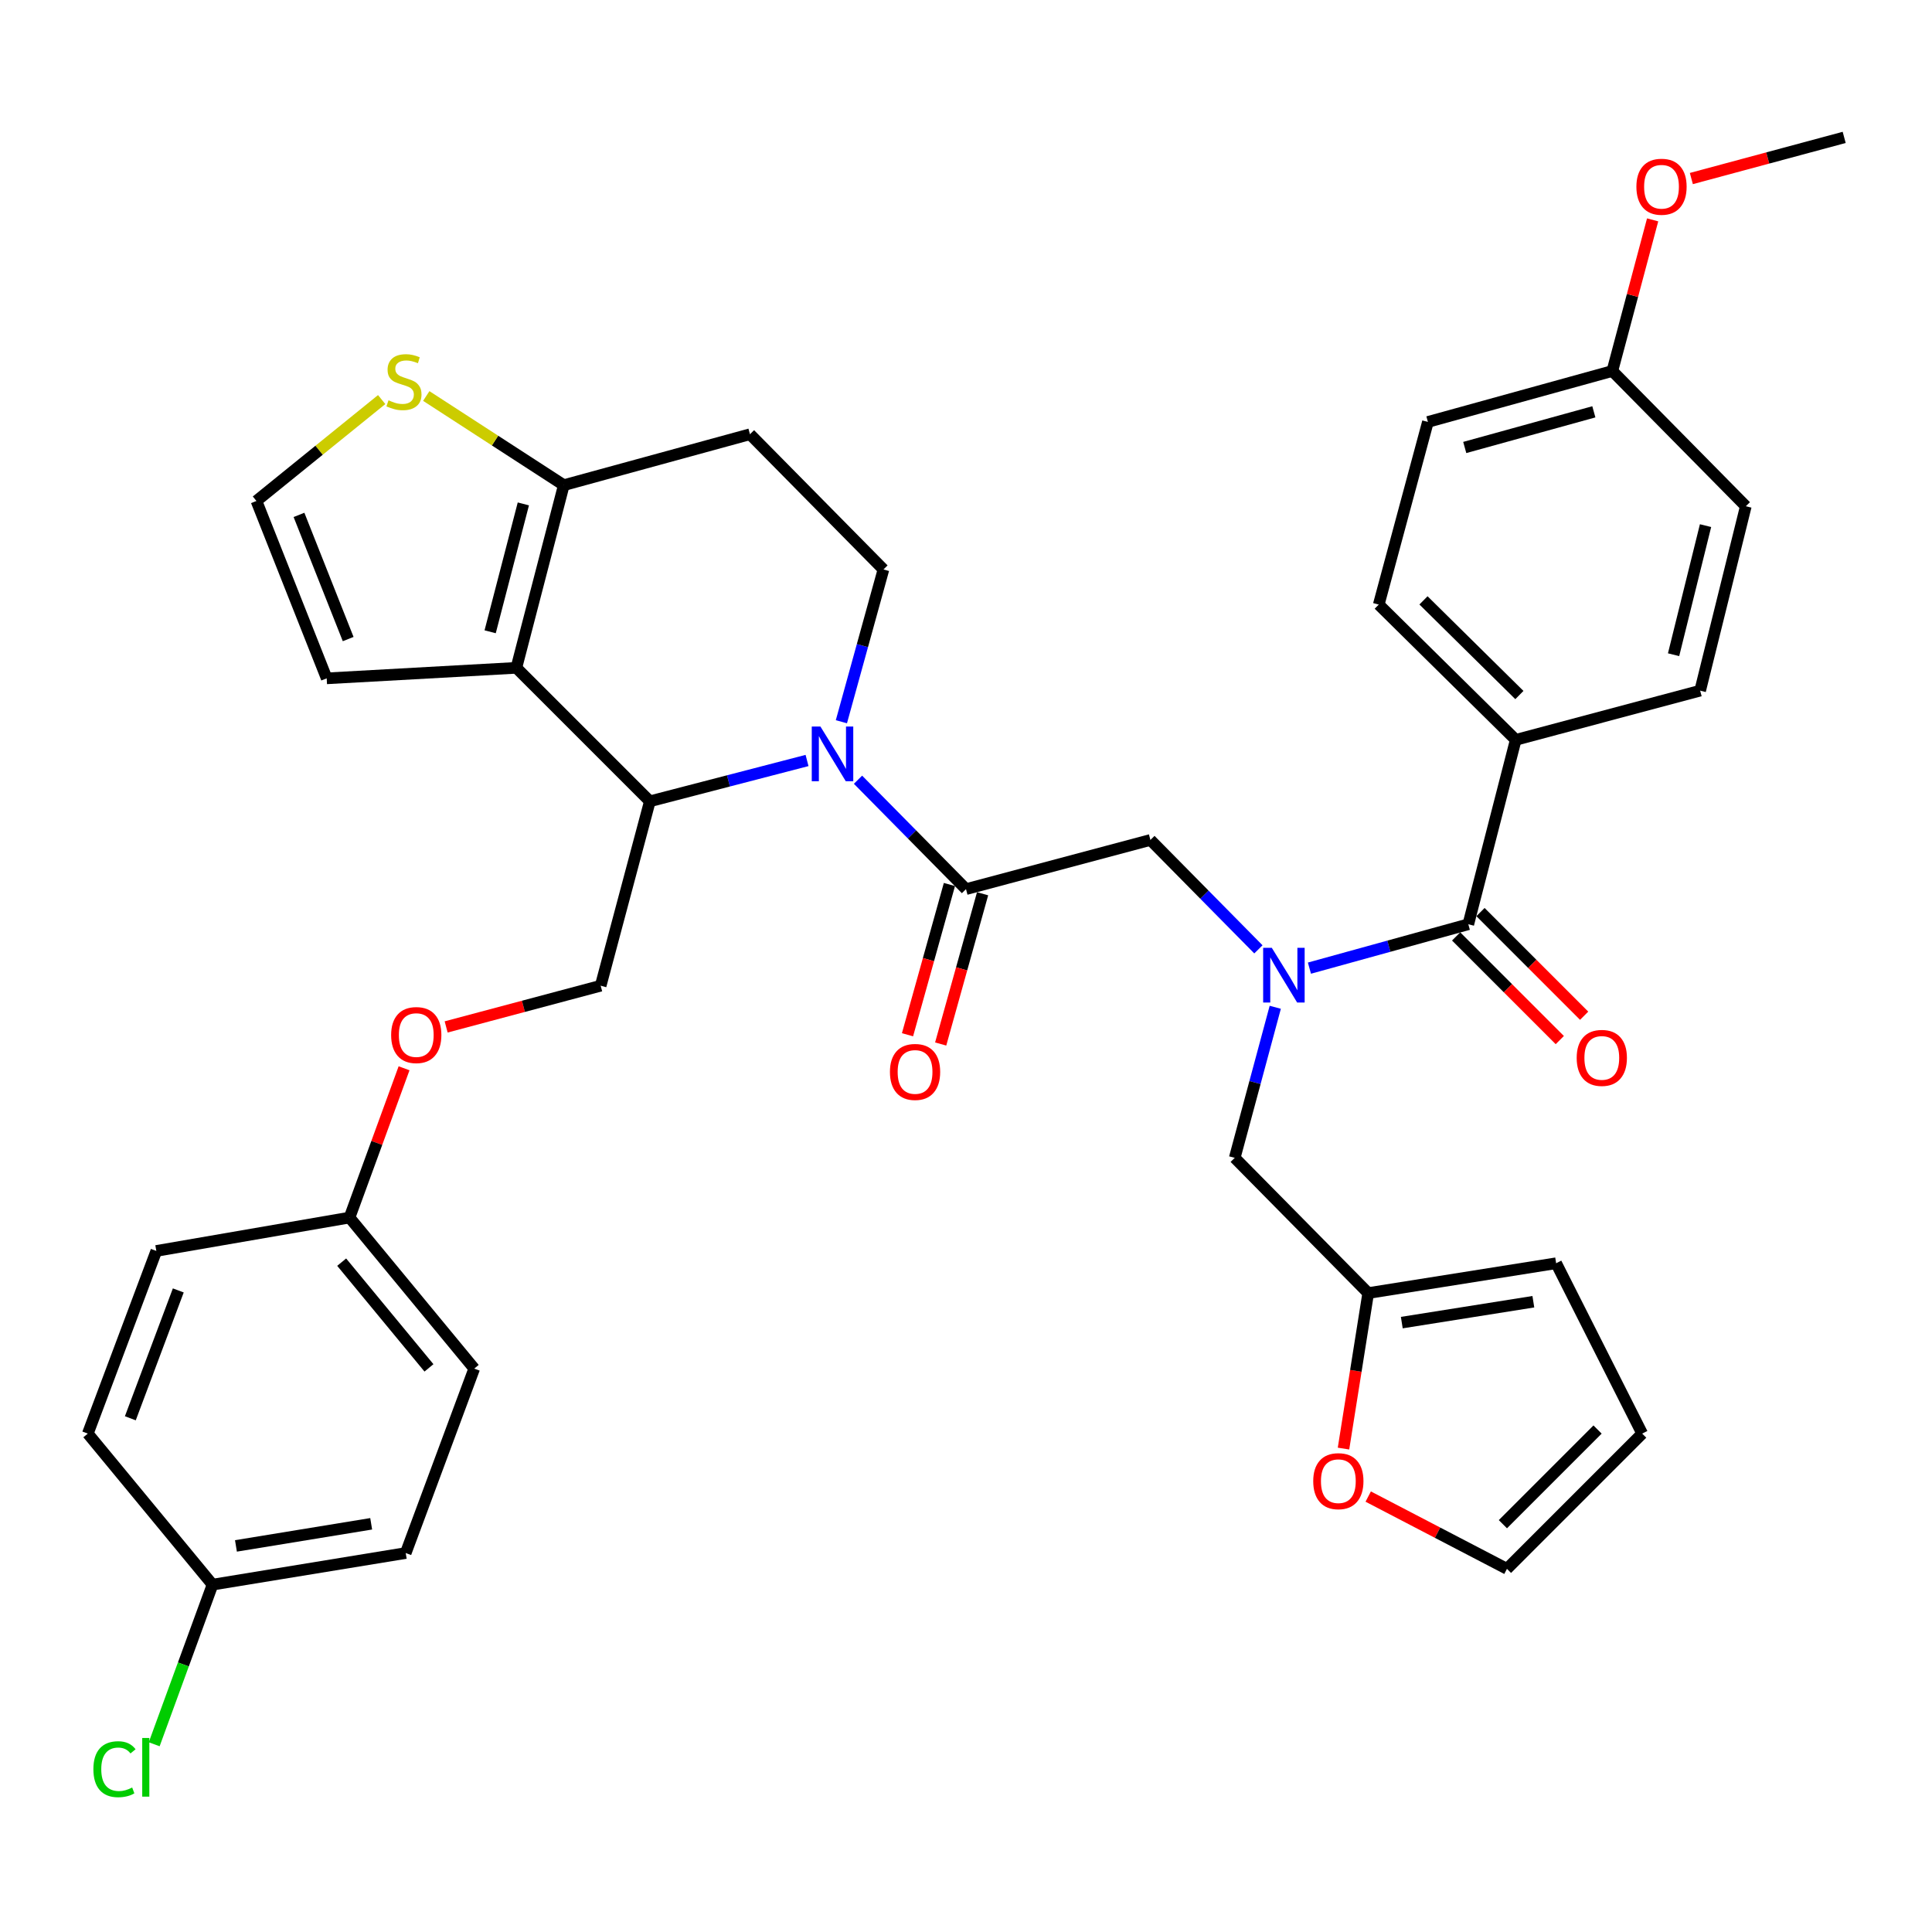 <?xml version='1.0' encoding='iso-8859-1'?>
<svg version='1.1' baseProfile='full'
              xmlns='http://www.w3.org/2000/svg'
                      xmlns:rdkit='http://www.rdkit.org/xml'
                      xmlns:xlink='http://www.w3.org/1999/xlink'
                  xml:space='preserve'
width='1000px' height='1000px' viewBox='0 0 1000 1000'>
<!-- END OF HEADER -->
<rect style='opacity:1.0;fill:#FFFFFF;stroke:none' width='1000' height='1000' x='0' y='0'> </rect>
<path class='bond-0' d='M 784.544,382.939 L 713.638,312.934' style='fill:none;fill-rule:evenodd;stroke:#000000;stroke-width:6px;stroke-linecap:butt;stroke-linejoin:miter;stroke-opacity:1' />
<path class='bond-0' d='M 786.43,359.755 L 736.796,310.752' style='fill:none;fill-rule:evenodd;stroke:#000000;stroke-width:6px;stroke-linecap:butt;stroke-linejoin:miter;stroke-opacity:1' />
<path class='bond-1' d='M 784.544,382.939 L 879.996,357.482' style='fill:none;fill-rule:evenodd;stroke:#000000;stroke-width:6px;stroke-linecap:butt;stroke-linejoin:miter;stroke-opacity:1' />
<path class='bond-2' d='M 784.544,382.939 L 759.998,478.391' style='fill:none;fill-rule:evenodd;stroke:#000000;stroke-width:6px;stroke-linecap:butt;stroke-linejoin:miter;stroke-opacity:1' />
<path class='bond-3' d='M 651.347,491.386 L 623.399,463.07' style='fill:none;fill-rule:evenodd;stroke:#0000FF;stroke-width:6px;stroke-linecap:butt;stroke-linejoin:miter;stroke-opacity:1' />
<path class='bond-3' d='M 623.399,463.07 L 595.452,434.754' style='fill:none;fill-rule:evenodd;stroke:#000000;stroke-width:6px;stroke-linecap:butt;stroke-linejoin:miter;stroke-opacity:1' />
<path class='bond-4' d='M 677.761,501.108 L 718.88,489.75' style='fill:none;fill-rule:evenodd;stroke:#0000FF;stroke-width:6px;stroke-linecap:butt;stroke-linejoin:miter;stroke-opacity:1' />
<path class='bond-4' d='M 718.88,489.75 L 759.998,478.391' style='fill:none;fill-rule:evenodd;stroke:#000000;stroke-width:6px;stroke-linecap:butt;stroke-linejoin:miter;stroke-opacity:1' />
<path class='bond-5' d='M 660.074,521.367 L 649.581,560.333' style='fill:none;fill-rule:evenodd;stroke:#0000FF;stroke-width:6px;stroke-linecap:butt;stroke-linejoin:miter;stroke-opacity:1' />
<path class='bond-5' d='M 649.581,560.333 L 639.089,599.3' style='fill:none;fill-rule:evenodd;stroke:#000000;stroke-width:6px;stroke-linecap:butt;stroke-linejoin:miter;stroke-opacity:1' />
<path class='bond-6' d='M 753.696,484.692 L 780.522,511.518' style='fill:none;fill-rule:evenodd;stroke:#000000;stroke-width:6px;stroke-linecap:butt;stroke-linejoin:miter;stroke-opacity:1' />
<path class='bond-6' d='M 780.522,511.518 L 807.347,538.343' style='fill:none;fill-rule:evenodd;stroke:#FF0000;stroke-width:6px;stroke-linecap:butt;stroke-linejoin:miter;stroke-opacity:1' />
<path class='bond-6' d='M 766.299,472.089 L 793.125,498.915' style='fill:none;fill-rule:evenodd;stroke:#000000;stroke-width:6px;stroke-linecap:butt;stroke-linejoin:miter;stroke-opacity:1' />
<path class='bond-6' d='M 793.125,498.915 L 819.95,525.74' style='fill:none;fill-rule:evenodd;stroke:#FF0000;stroke-width:6px;stroke-linecap:butt;stroke-linejoin:miter;stroke-opacity:1' />
<path class='bond-7' d='M 713.638,312.934 L 739.085,218.393' style='fill:none;fill-rule:evenodd;stroke:#000000;stroke-width:6px;stroke-linecap:butt;stroke-linejoin:miter;stroke-opacity:1' />
<path class='bond-8' d='M 879.996,357.482 L 903.631,262.03' style='fill:none;fill-rule:evenodd;stroke:#000000;stroke-width:6px;stroke-linecap:butt;stroke-linejoin:miter;stroke-opacity:1' />
<path class='bond-8' d='M 866.241,338.88 L 882.785,272.064' style='fill:none;fill-rule:evenodd;stroke:#000000;stroke-width:6px;stroke-linecap:butt;stroke-linejoin:miter;stroke-opacity:1' />
<path class='bond-9' d='M 708.186,774.621 L 744.092,793.324' style='fill:none;fill-rule:evenodd;stroke:#FF0000;stroke-width:6px;stroke-linecap:butt;stroke-linejoin:miter;stroke-opacity:1' />
<path class='bond-9' d='M 744.092,793.324 L 779.999,812.027' style='fill:none;fill-rule:evenodd;stroke:#000000;stroke-width:6px;stroke-linecap:butt;stroke-linejoin:miter;stroke-opacity:1' />
<path class='bond-10' d='M 695.393,749.786 L 701.787,709.541' style='fill:none;fill-rule:evenodd;stroke:#FF0000;stroke-width:6px;stroke-linecap:butt;stroke-linejoin:miter;stroke-opacity:1' />
<path class='bond-10' d='M 701.787,709.541 L 708.182,669.295' style='fill:none;fill-rule:evenodd;stroke:#000000;stroke-width:6px;stroke-linecap:butt;stroke-linejoin:miter;stroke-opacity:1' />
<path class='bond-11' d='M 779.999,812.027 L 849.994,742.022' style='fill:none;fill-rule:evenodd;stroke:#000000;stroke-width:6px;stroke-linecap:butt;stroke-linejoin:miter;stroke-opacity:1' />
<path class='bond-11' d='M 777.895,788.925 L 826.891,739.921' style='fill:none;fill-rule:evenodd;stroke:#000000;stroke-width:6px;stroke-linecap:butt;stroke-linejoin:miter;stroke-opacity:1' />
<path class='bond-12' d='M 417.724,393.629 L 377.045,404.191' style='fill:none;fill-rule:evenodd;stroke:#0000FF;stroke-width:6px;stroke-linecap:butt;stroke-linejoin:miter;stroke-opacity:1' />
<path class='bond-12' d='M 377.045,404.191 L 336.365,414.753' style='fill:none;fill-rule:evenodd;stroke:#000000;stroke-width:6px;stroke-linecap:butt;stroke-linejoin:miter;stroke-opacity:1' />
<path class='bond-13' d='M 444.105,403.58 L 472.053,431.896' style='fill:none;fill-rule:evenodd;stroke:#0000FF;stroke-width:6px;stroke-linecap:butt;stroke-linejoin:miter;stroke-opacity:1' />
<path class='bond-13' d='M 472.053,431.896 L 500,460.211' style='fill:none;fill-rule:evenodd;stroke:#000000;stroke-width:6px;stroke-linecap:butt;stroke-linejoin:miter;stroke-opacity:1' />
<path class='bond-14' d='M 435.502,373.571 L 446.388,334.163' style='fill:none;fill-rule:evenodd;stroke:#0000FF;stroke-width:6px;stroke-linecap:butt;stroke-linejoin:miter;stroke-opacity:1' />
<path class='bond-14' d='M 446.388,334.163 L 457.274,294.755' style='fill:none;fill-rule:evenodd;stroke:#000000;stroke-width:6px;stroke-linecap:butt;stroke-linejoin:miter;stroke-opacity:1' />
<path class='bond-15' d='M 491.416,457.817 L 480.571,496.701' style='fill:none;fill-rule:evenodd;stroke:#000000;stroke-width:6px;stroke-linecap:butt;stroke-linejoin:miter;stroke-opacity:1' />
<path class='bond-15' d='M 480.571,496.701 L 469.726,535.585' style='fill:none;fill-rule:evenodd;stroke:#FF0000;stroke-width:6px;stroke-linecap:butt;stroke-linejoin:miter;stroke-opacity:1' />
<path class='bond-15' d='M 508.584,462.605 L 497.739,501.489' style='fill:none;fill-rule:evenodd;stroke:#000000;stroke-width:6px;stroke-linecap:butt;stroke-linejoin:miter;stroke-opacity:1' />
<path class='bond-15' d='M 497.739,501.489 L 486.894,540.373' style='fill:none;fill-rule:evenodd;stroke:#FF0000;stroke-width:6px;stroke-linecap:butt;stroke-linejoin:miter;stroke-opacity:1' />
<path class='bond-16' d='M 500,460.211 L 595.452,434.754' style='fill:none;fill-rule:evenodd;stroke:#000000;stroke-width:6px;stroke-linecap:butt;stroke-linejoin:miter;stroke-opacity:1' />
<path class='bond-17' d='M 336.365,414.753 L 267.271,345.669' style='fill:none;fill-rule:evenodd;stroke:#000000;stroke-width:6px;stroke-linecap:butt;stroke-linejoin:miter;stroke-opacity:1' />
<path class='bond-18' d='M 336.365,414.753 L 310.908,510.205' style='fill:none;fill-rule:evenodd;stroke:#000000;stroke-width:6px;stroke-linecap:butt;stroke-linejoin:miter;stroke-opacity:1' />
<path class='bond-19' d='M 457.274,294.755 L 388.181,224.76' style='fill:none;fill-rule:evenodd;stroke:#000000;stroke-width:6px;stroke-linecap:butt;stroke-linejoin:miter;stroke-opacity:1' />
<path class='bond-20' d='M 388.181,224.76 L 291.818,251.118' style='fill:none;fill-rule:evenodd;stroke:#000000;stroke-width:6px;stroke-linecap:butt;stroke-linejoin:miter;stroke-opacity:1' />
<path class='bond-21' d='M 267.271,345.669 L 291.818,251.118' style='fill:none;fill-rule:evenodd;stroke:#000000;stroke-width:6px;stroke-linecap:butt;stroke-linejoin:miter;stroke-opacity:1' />
<path class='bond-21' d='M 253.702,327.008 L 270.885,260.822' style='fill:none;fill-rule:evenodd;stroke:#000000;stroke-width:6px;stroke-linecap:butt;stroke-linejoin:miter;stroke-opacity:1' />
<path class='bond-22' d='M 267.271,345.669 L 169.097,351.115' style='fill:none;fill-rule:evenodd;stroke:#000000;stroke-width:6px;stroke-linecap:butt;stroke-linejoin:miter;stroke-opacity:1' />
<path class='bond-23' d='M 291.818,251.118 L 256.226,228.042' style='fill:none;fill-rule:evenodd;stroke:#000000;stroke-width:6px;stroke-linecap:butt;stroke-linejoin:miter;stroke-opacity:1' />
<path class='bond-23' d='M 256.226,228.042 L 220.634,204.966' style='fill:none;fill-rule:evenodd;stroke:#CCCC00;stroke-width:6px;stroke-linecap:butt;stroke-linejoin:miter;stroke-opacity:1' />
<path class='bond-24' d='M 197.553,206.82 L 165.14,233.058' style='fill:none;fill-rule:evenodd;stroke:#CCCC00;stroke-width:6px;stroke-linecap:butt;stroke-linejoin:miter;stroke-opacity:1' />
<path class='bond-24' d='M 165.14,233.058 L 132.728,259.297' style='fill:none;fill-rule:evenodd;stroke:#000000;stroke-width:6px;stroke-linecap:butt;stroke-linejoin:miter;stroke-opacity:1' />
<path class='bond-25' d='M 132.728,259.297 L 169.097,351.115' style='fill:none;fill-rule:evenodd;stroke:#000000;stroke-width:6px;stroke-linecap:butt;stroke-linejoin:miter;stroke-opacity:1' />
<path class='bond-25' d='M 154.754,266.506 L 180.212,330.779' style='fill:none;fill-rule:evenodd;stroke:#000000;stroke-width:6px;stroke-linecap:butt;stroke-linejoin:miter;stroke-opacity:1' />
<path class='bond-26' d='M 110.003,820.206 L 94.908,861.52' style='fill:none;fill-rule:evenodd;stroke:#000000;stroke-width:6px;stroke-linecap:butt;stroke-linejoin:miter;stroke-opacity:1' />
<path class='bond-26' d='M 94.908,861.52 L 79.813,902.833' style='fill:none;fill-rule:evenodd;stroke:#00CC00;stroke-width:6px;stroke-linecap:butt;stroke-linejoin:miter;stroke-opacity:1' />
<path class='bond-27' d='M 110.003,820.206 L 210,803.848' style='fill:none;fill-rule:evenodd;stroke:#000000;stroke-width:6px;stroke-linecap:butt;stroke-linejoin:miter;stroke-opacity:1' />
<path class='bond-27' d='M 122.126,800.163 L 192.124,788.713' style='fill:none;fill-rule:evenodd;stroke:#000000;stroke-width:6px;stroke-linecap:butt;stroke-linejoin:miter;stroke-opacity:1' />
<path class='bond-28' d='M 110.003,820.206 L 45.455,742.022' style='fill:none;fill-rule:evenodd;stroke:#000000;stroke-width:6px;stroke-linecap:butt;stroke-linejoin:miter;stroke-opacity:1' />
<path class='bond-29' d='M 230.926,531.536 L 270.917,520.871' style='fill:none;fill-rule:evenodd;stroke:#FF0000;stroke-width:6px;stroke-linecap:butt;stroke-linejoin:miter;stroke-opacity:1' />
<path class='bond-29' d='M 270.917,520.871 L 310.908,510.205' style='fill:none;fill-rule:evenodd;stroke:#000000;stroke-width:6px;stroke-linecap:butt;stroke-linejoin:miter;stroke-opacity:1' />
<path class='bond-30' d='M 209.144,552.939 L 195.026,591.576' style='fill:none;fill-rule:evenodd;stroke:#FF0000;stroke-width:6px;stroke-linecap:butt;stroke-linejoin:miter;stroke-opacity:1' />
<path class='bond-30' d='M 195.026,591.576 L 180.909,630.213' style='fill:none;fill-rule:evenodd;stroke:#000000;stroke-width:6px;stroke-linecap:butt;stroke-linejoin:miter;stroke-opacity:1' />
<path class='bond-31' d='M 180.909,630.213 L 80.912,647.481' style='fill:none;fill-rule:evenodd;stroke:#000000;stroke-width:6px;stroke-linecap:butt;stroke-linejoin:miter;stroke-opacity:1' />
<path class='bond-32' d='M 180.909,630.213 L 245.458,708.387' style='fill:none;fill-rule:evenodd;stroke:#000000;stroke-width:6px;stroke-linecap:butt;stroke-linejoin:miter;stroke-opacity:1' />
<path class='bond-32' d='M 176.848,653.287 L 222.032,708.009' style='fill:none;fill-rule:evenodd;stroke:#000000;stroke-width:6px;stroke-linecap:butt;stroke-linejoin:miter;stroke-opacity:1' />
<path class='bond-33' d='M 210,803.848 L 245.458,708.387' style='fill:none;fill-rule:evenodd;stroke:#000000;stroke-width:6px;stroke-linecap:butt;stroke-linejoin:miter;stroke-opacity:1' />
<path class='bond-34' d='M 45.455,742.022 L 80.912,647.481' style='fill:none;fill-rule:evenodd;stroke:#000000;stroke-width:6px;stroke-linecap:butt;stroke-linejoin:miter;stroke-opacity:1' />
<path class='bond-34' d='M 67.461,734.1 L 92.282,667.921' style='fill:none;fill-rule:evenodd;stroke:#000000;stroke-width:6px;stroke-linecap:butt;stroke-linejoin:miter;stroke-opacity:1' />
<path class='bond-35' d='M 849.994,742.022 L 805.456,653.848' style='fill:none;fill-rule:evenodd;stroke:#000000;stroke-width:6px;stroke-linecap:butt;stroke-linejoin:miter;stroke-opacity:1' />
<path class='bond-36' d='M 805.456,653.848 L 708.182,669.295' style='fill:none;fill-rule:evenodd;stroke:#000000;stroke-width:6px;stroke-linecap:butt;stroke-linejoin:miter;stroke-opacity:1' />
<path class='bond-36' d='M 793.66,673.768 L 725.569,684.58' style='fill:none;fill-rule:evenodd;stroke:#000000;stroke-width:6px;stroke-linecap:butt;stroke-linejoin:miter;stroke-opacity:1' />
<path class='bond-37' d='M 708.182,669.295 L 639.089,599.3' style='fill:none;fill-rule:evenodd;stroke:#000000;stroke-width:6px;stroke-linecap:butt;stroke-linejoin:miter;stroke-opacity:1' />
<path class='bond-38' d='M 834.547,192.025 L 903.631,262.03' style='fill:none;fill-rule:evenodd;stroke:#000000;stroke-width:6px;stroke-linecap:butt;stroke-linejoin:miter;stroke-opacity:1' />
<path class='bond-39' d='M 834.547,192.025 L 844.974,152.914' style='fill:none;fill-rule:evenodd;stroke:#000000;stroke-width:6px;stroke-linecap:butt;stroke-linejoin:miter;stroke-opacity:1' />
<path class='bond-39' d='M 844.974,152.914 L 855.401,113.803' style='fill:none;fill-rule:evenodd;stroke:#FF0000;stroke-width:6px;stroke-linecap:butt;stroke-linejoin:miter;stroke-opacity:1' />
<path class='bond-40' d='M 834.547,192.025 L 739.085,218.393' style='fill:none;fill-rule:evenodd;stroke:#000000;stroke-width:6px;stroke-linecap:butt;stroke-linejoin:miter;stroke-opacity:1' />
<path class='bond-40' d='M 824.973,213.16 L 758.15,231.618' style='fill:none;fill-rule:evenodd;stroke:#000000;stroke-width:6px;stroke-linecap:butt;stroke-linejoin:miter;stroke-opacity:1' />
<path class='bond-41' d='M 875.442,92.414 L 914.994,81.765' style='fill:none;fill-rule:evenodd;stroke:#FF0000;stroke-width:6px;stroke-linecap:butt;stroke-linejoin:miter;stroke-opacity:1' />
<path class='bond-41' d='M 914.994,81.765 L 954.545,71.116' style='fill:none;fill-rule:evenodd;stroke:#000000;stroke-width:6px;stroke-linecap:butt;stroke-linejoin:miter;stroke-opacity:1' />
<path  class='atom-1' d='M 658.286 490.599
L 667.566 505.599
Q 668.486 507.079, 669.966 509.759
Q 671.446 512.439, 671.526 512.599
L 671.526 490.599
L 675.286 490.599
L 675.286 518.919
L 671.406 518.919
L 661.446 502.519
Q 660.286 500.599, 659.046 498.399
Q 657.846 496.199, 657.486 495.519
L 657.486 518.919
L 653.806 518.919
L 653.806 490.599
L 658.286 490.599
' fill='#0000FF'/>
<path  class='atom-3' d='M 816.091 547.565
Q 816.091 540.765, 819.451 536.965
Q 822.811 533.165, 829.091 533.165
Q 835.371 533.165, 838.731 536.965
Q 842.091 540.765, 842.091 547.565
Q 842.091 554.445, 838.691 558.365
Q 835.291 562.245, 829.091 562.245
Q 822.851 562.245, 819.451 558.365
Q 816.091 554.485, 816.091 547.565
M 829.091 559.045
Q 833.411 559.045, 835.731 556.165
Q 838.091 553.245, 838.091 547.565
Q 838.091 542.005, 835.731 539.205
Q 833.411 536.365, 829.091 536.365
Q 824.771 536.365, 822.411 539.165
Q 820.091 541.965, 820.091 547.565
Q 820.091 553.285, 822.411 556.165
Q 824.771 559.045, 829.091 559.045
' fill='#FF0000'/>
<path  class='atom-6' d='M 679.726 766.649
Q 679.726 759.849, 683.086 756.049
Q 686.446 752.249, 692.726 752.249
Q 699.006 752.249, 702.366 756.049
Q 705.726 759.849, 705.726 766.649
Q 705.726 773.529, 702.326 777.449
Q 698.926 781.329, 692.726 781.329
Q 686.486 781.329, 683.086 777.449
Q 679.726 773.569, 679.726 766.649
M 692.726 778.129
Q 697.046 778.129, 699.366 775.249
Q 701.726 772.329, 701.726 766.649
Q 701.726 761.089, 699.366 758.289
Q 697.046 755.449, 692.726 755.449
Q 688.406 755.449, 686.046 758.249
Q 683.726 761.049, 683.726 766.649
Q 683.726 772.369, 686.046 775.249
Q 688.406 778.129, 692.726 778.129
' fill='#FF0000'/>
<path  class='atom-8' d='M 424.646 376.047
L 433.926 391.047
Q 434.846 392.527, 436.326 395.207
Q 437.806 397.887, 437.886 398.047
L 437.886 376.047
L 441.646 376.047
L 441.646 404.367
L 437.766 404.367
L 427.806 387.967
Q 426.646 386.047, 425.406 383.847
Q 424.206 381.647, 423.846 380.967
L 423.846 404.367
L 420.166 404.367
L 420.166 376.047
L 424.646 376.047
' fill='#0000FF'/>
<path  class='atom-10' d='M 460.632 554.832
Q 460.632 548.032, 463.992 544.232
Q 467.352 540.432, 473.632 540.432
Q 479.912 540.432, 483.272 544.232
Q 486.632 548.032, 486.632 554.832
Q 486.632 561.712, 483.232 565.632
Q 479.832 569.512, 473.632 569.512
Q 467.392 569.512, 463.992 565.632
Q 460.632 561.752, 460.632 554.832
M 473.632 566.312
Q 477.952 566.312, 480.272 563.432
Q 482.632 560.512, 482.632 554.832
Q 482.632 549.272, 480.272 546.472
Q 477.952 543.632, 473.632 543.632
Q 469.312 543.632, 466.952 546.432
Q 464.632 549.232, 464.632 554.832
Q 464.632 560.552, 466.952 563.432
Q 469.312 566.312, 473.632 566.312
' fill='#FF0000'/>
<path  class='atom-17' d='M 201.089 207.201
Q 201.409 207.321, 202.729 207.881
Q 204.049 208.441, 205.489 208.801
Q 206.969 209.121, 208.409 209.121
Q 211.089 209.121, 212.649 207.841
Q 214.209 206.521, 214.209 204.241
Q 214.209 202.681, 213.409 201.721
Q 212.649 200.761, 211.449 200.241
Q 210.249 199.721, 208.249 199.121
Q 205.729 198.361, 204.209 197.641
Q 202.729 196.921, 201.649 195.401
Q 200.609 193.881, 200.609 191.321
Q 200.609 187.761, 203.009 185.561
Q 205.449 183.361, 210.249 183.361
Q 213.529 183.361, 217.249 184.921
L 216.329 188.001
Q 212.929 186.601, 210.369 186.601
Q 207.609 186.601, 206.089 187.761
Q 204.569 188.881, 204.609 190.841
Q 204.609 192.361, 205.369 193.281
Q 206.169 194.201, 207.289 194.721
Q 208.449 195.241, 210.369 195.841
Q 212.929 196.641, 214.449 197.441
Q 215.969 198.241, 217.049 199.881
Q 218.169 201.481, 218.169 204.241
Q 218.169 208.161, 215.529 210.281
Q 212.929 212.361, 208.569 212.361
Q 206.049 212.361, 204.129 211.801
Q 202.249 211.281, 200.009 210.361
L 201.089 207.201
' fill='#CCCC00'/>
<path  class='atom-21' d='M 202.456 535.742
Q 202.456 528.942, 205.816 525.142
Q 209.176 521.342, 215.456 521.342
Q 221.736 521.342, 225.096 525.142
Q 228.456 528.942, 228.456 535.742
Q 228.456 542.622, 225.056 546.542
Q 221.656 550.422, 215.456 550.422
Q 209.216 550.422, 205.816 546.542
Q 202.456 542.662, 202.456 535.742
M 215.456 547.222
Q 219.776 547.222, 222.096 544.342
Q 224.456 541.422, 224.456 535.742
Q 224.456 530.182, 222.096 527.382
Q 219.776 524.542, 215.456 524.542
Q 211.136 524.542, 208.776 527.342
Q 206.456 530.142, 206.456 535.742
Q 206.456 541.462, 208.776 544.342
Q 211.136 547.222, 215.456 547.222
' fill='#FF0000'/>
<path  class='atom-24' d='M 48.337 915.737
Q 48.337 908.697, 51.617 905.017
Q 54.937 901.297, 61.217 901.297
Q 67.057 901.297, 70.177 905.417
L 67.537 907.577
Q 65.257 904.577, 61.217 904.577
Q 56.937 904.577, 54.657 907.457
Q 52.417 910.297, 52.417 915.737
Q 52.417 921.337, 54.737 924.217
Q 57.097 927.097, 61.657 927.097
Q 64.777 927.097, 68.417 925.217
L 69.537 928.217
Q 68.057 929.177, 65.817 929.737
Q 63.577 930.297, 61.097 930.297
Q 54.937 930.297, 51.617 926.537
Q 48.337 922.777, 48.337 915.737
' fill='#00CC00'/>
<path  class='atom-24' d='M 73.617 899.577
L 77.297 899.577
L 77.297 929.937
L 73.617 929.937
L 73.617 899.577
' fill='#00CC00'/>
<path  class='atom-36' d='M 846.995 96.653
Q 846.995 89.853, 850.355 86.053
Q 853.715 82.253, 859.995 82.253
Q 866.275 82.253, 869.635 86.053
Q 872.995 89.853, 872.995 96.653
Q 872.995 103.533, 869.595 107.453
Q 866.195 111.333, 859.995 111.333
Q 853.755 111.333, 850.355 107.453
Q 846.995 103.573, 846.995 96.653
M 859.995 108.133
Q 864.315 108.133, 866.635 105.253
Q 868.995 102.333, 868.995 96.653
Q 868.995 91.093, 866.635 88.293
Q 864.315 85.453, 859.995 85.453
Q 855.675 85.453, 853.315 88.253
Q 850.995 91.053, 850.995 96.653
Q 850.995 102.373, 853.315 105.253
Q 855.675 108.133, 859.995 108.133
' fill='#FF0000'/>
</svg>
